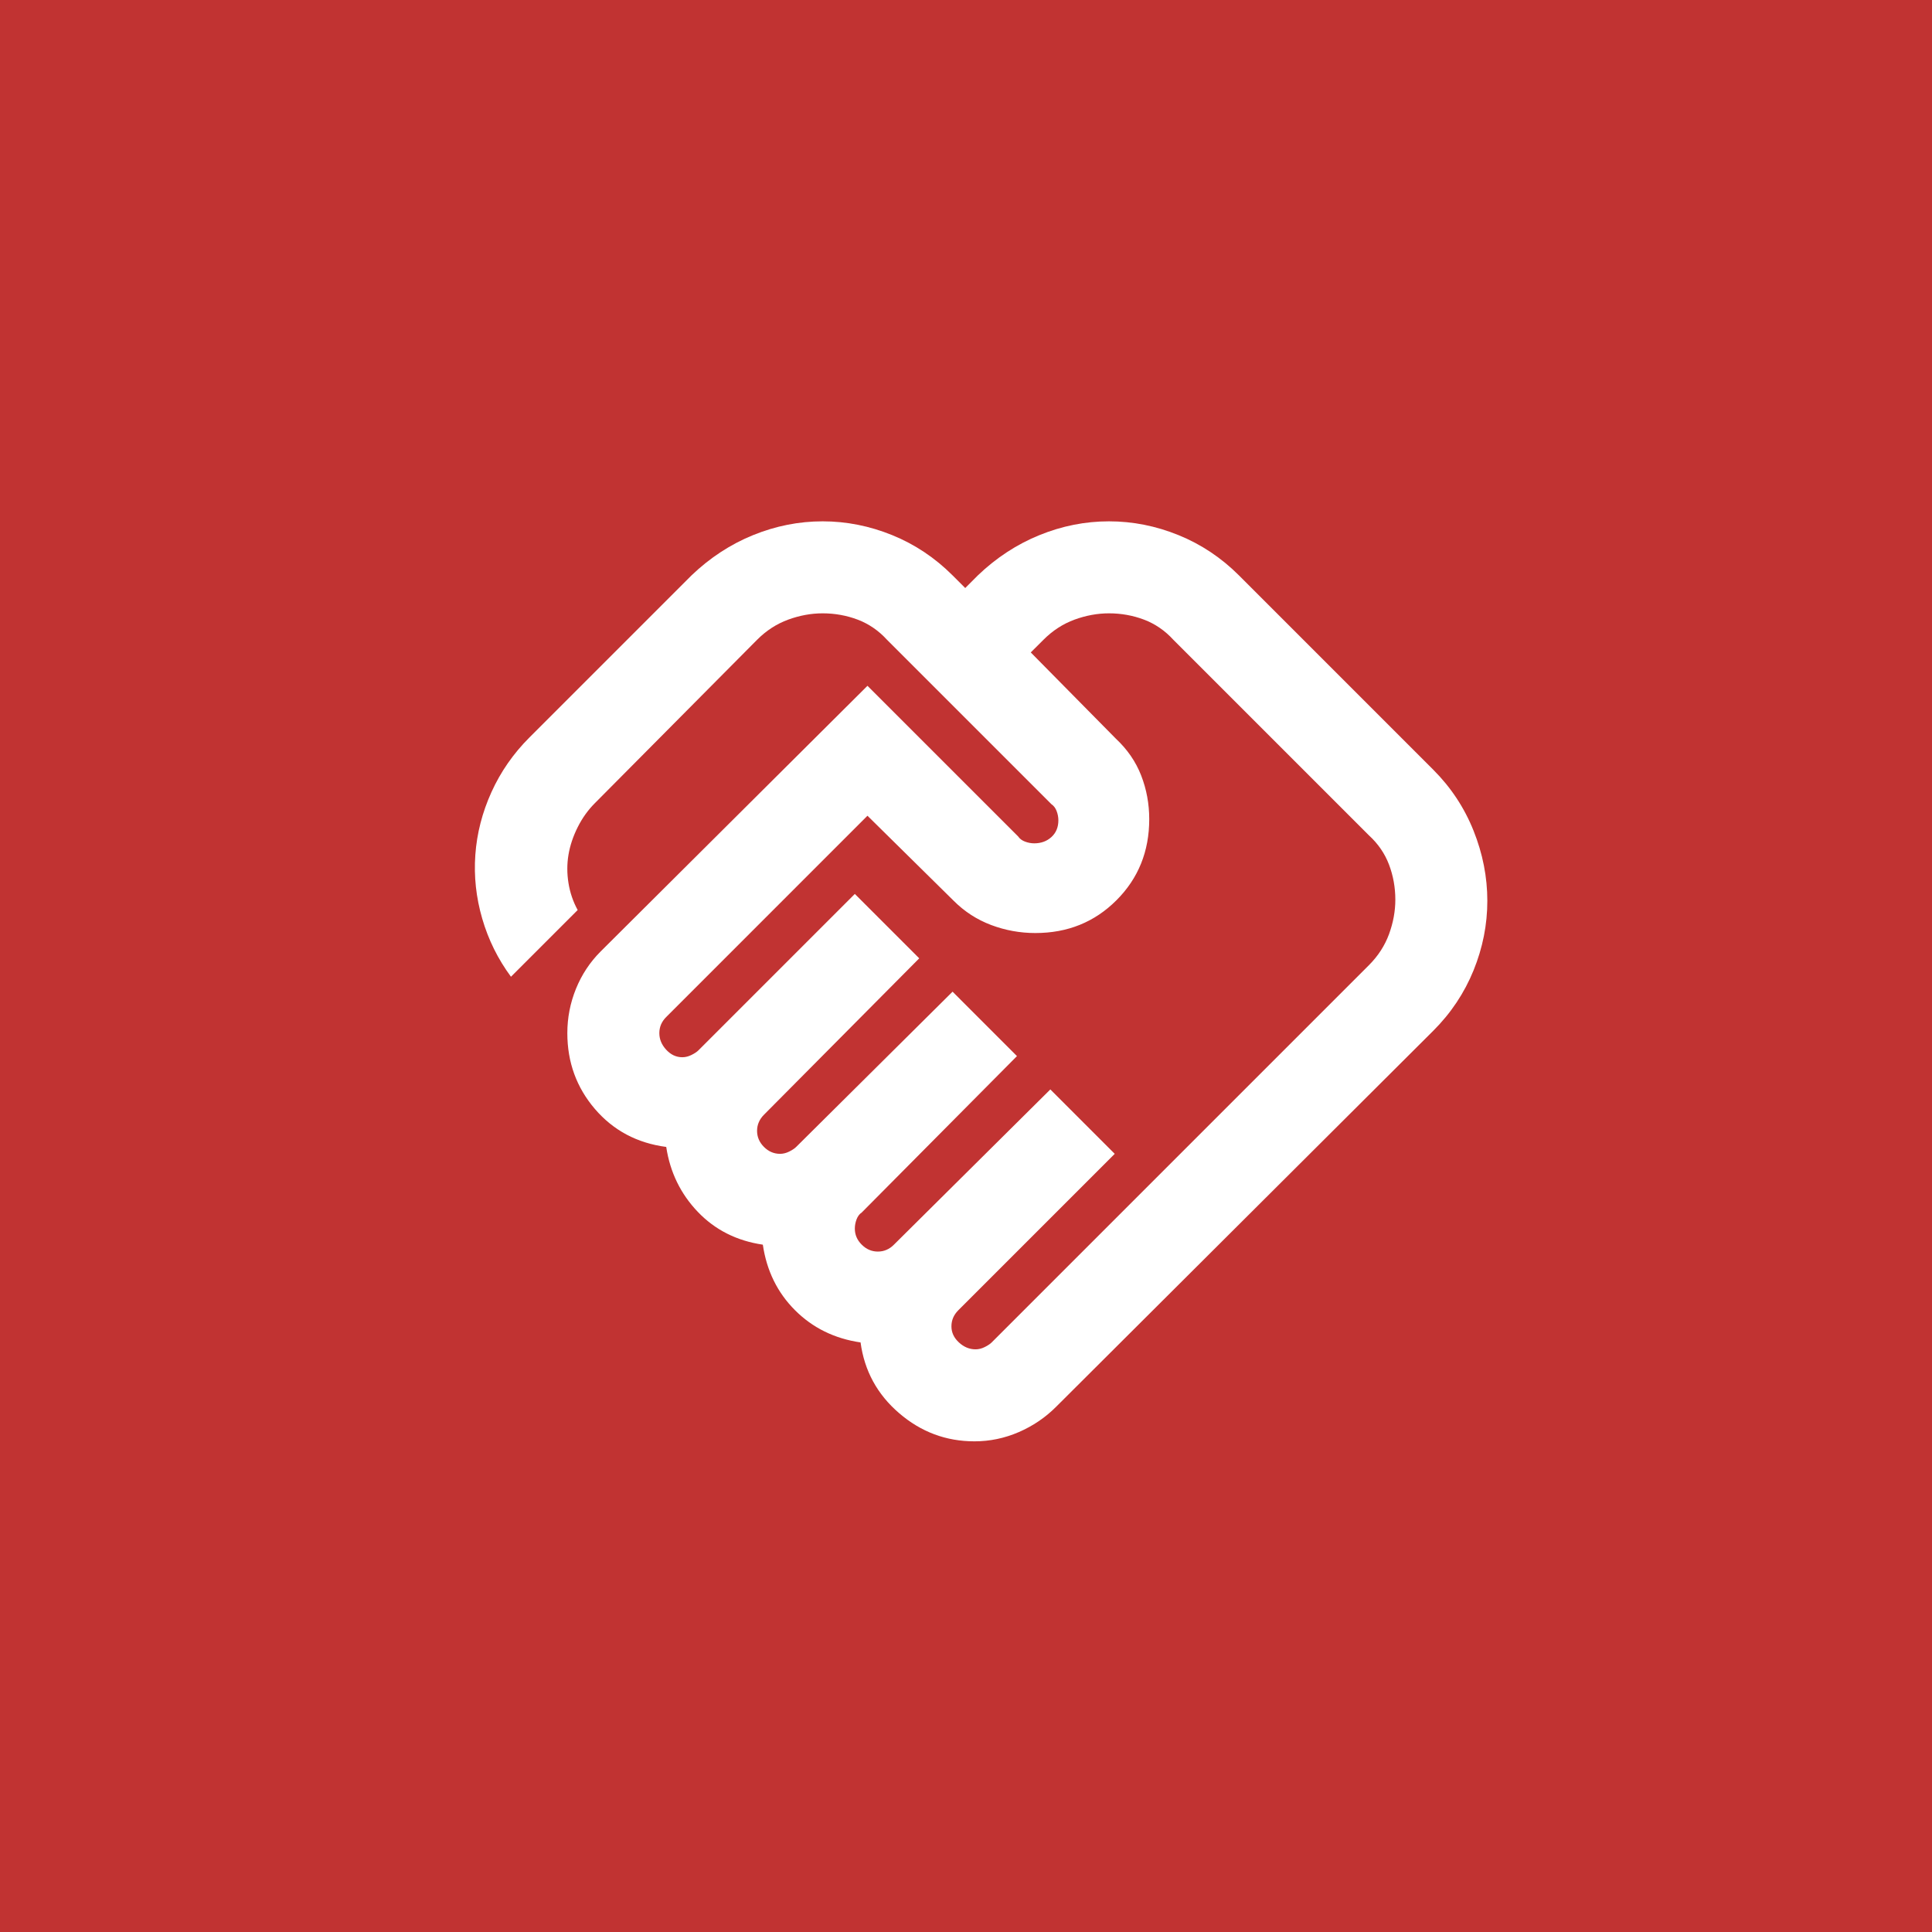<svg width="63" height="63" viewBox="0 0 63 63" fill="none" xmlns="http://www.w3.org/2000/svg">
<rect width="63" height="63" fill="#C13332"/>
<mask id="mask0_109_526" style="mask-type:alpha" maskUnits="userSpaceOnUse" x="14" y="14" width="36" height="36">
<rect x="14" y="14" width="36" height="36" fill="#D9D9D9"/>
</mask>
<g mask="url(#mask0_109_526)">
<path d="M31.812 44C31.912 44 32.012 43.975 32.112 43.925C32.212 43.875 32.287 43.825 32.337 43.775L44.637 31.475C44.937 31.175 45.156 30.837 45.294 30.462C45.431 30.087 45.5 29.712 45.5 29.337C45.5 28.938 45.431 28.556 45.294 28.194C45.156 27.831 44.937 27.512 44.637 27.238L38.262 20.863C37.987 20.562 37.669 20.344 37.306 20.206C36.944 20.069 36.562 20 36.162 20C35.787 20 35.412 20.069 35.037 20.206C34.662 20.344 34.325 20.562 34.025 20.863L33.612 21.275L36.387 24.087C36.762 24.438 37.037 24.837 37.212 25.288C37.387 25.738 37.475 26.212 37.475 26.712C37.475 27.762 37.119 28.644 36.406 29.356C35.694 30.069 34.812 30.425 33.762 30.425C33.262 30.425 32.781 30.337 32.319 30.163C31.856 29.988 31.45 29.725 31.1 29.375L28.287 26.6L21.725 33.163C21.65 33.237 21.594 33.319 21.556 33.406C21.519 33.494 21.5 33.587 21.5 33.688C21.5 33.888 21.575 34.069 21.725 34.231C21.875 34.394 22.05 34.475 22.25 34.475C22.35 34.475 22.45 34.45 22.55 34.4C22.65 34.35 22.725 34.3 22.775 34.25L27.875 29.15L29.975 31.25L24.912 36.35C24.837 36.425 24.781 36.506 24.744 36.594C24.706 36.681 24.687 36.775 24.687 36.875C24.687 37.075 24.762 37.25 24.912 37.4C25.062 37.55 25.237 37.625 25.437 37.625C25.537 37.625 25.637 37.6 25.737 37.55C25.837 37.5 25.912 37.45 25.962 37.4L31.062 32.337L33.162 34.438L28.1 39.538C28.025 39.587 27.969 39.663 27.931 39.763C27.894 39.862 27.875 39.962 27.875 40.062C27.875 40.263 27.95 40.438 28.1 40.587C28.25 40.737 28.425 40.812 28.625 40.812C28.725 40.812 28.819 40.794 28.906 40.756C28.994 40.719 29.075 40.663 29.15 40.587L34.25 35.525L36.35 37.625L31.25 42.725C31.175 42.8 31.119 42.881 31.081 42.969C31.044 43.056 31.025 43.15 31.025 43.25C31.025 43.45 31.106 43.625 31.269 43.775C31.431 43.925 31.612 44 31.812 44ZM31.775 47C30.85 47 30.031 46.694 29.319 46.081C28.606 45.469 28.187 44.7 28.062 43.775C27.212 43.65 26.5 43.3 25.925 42.725C25.35 42.15 25 41.438 24.875 40.587C24.025 40.462 23.319 40.106 22.756 39.519C22.194 38.931 21.85 38.225 21.725 37.4C20.775 37.275 20 36.862 19.4 36.163C18.8 35.462 18.5 34.638 18.5 33.688C18.5 33.188 18.594 32.706 18.781 32.244C18.969 31.781 19.237 31.375 19.587 31.025L28.287 22.363L33.2 27.275C33.25 27.35 33.325 27.406 33.425 27.444C33.525 27.481 33.625 27.5 33.725 27.5C33.95 27.5 34.137 27.431 34.287 27.294C34.437 27.156 34.512 26.975 34.512 26.75C34.512 26.65 34.494 26.55 34.456 26.45C34.419 26.35 34.362 26.275 34.287 26.225L28.925 20.863C28.65 20.562 28.331 20.344 27.969 20.206C27.606 20.069 27.225 20 26.825 20C26.45 20 26.075 20.069 25.7 20.206C25.325 20.344 24.987 20.562 24.687 20.863L19.4 26.188C19.175 26.413 18.987 26.675 18.837 26.975C18.687 27.275 18.587 27.575 18.537 27.875C18.487 28.175 18.487 28.481 18.537 28.794C18.587 29.106 18.687 29.4 18.837 29.675L16.662 31.85C16.237 31.275 15.925 30.644 15.725 29.956C15.525 29.269 15.45 28.575 15.5 27.875C15.55 27.175 15.725 26.494 16.025 25.831C16.325 25.169 16.737 24.575 17.262 24.05L22.55 18.762C23.15 18.188 23.819 17.75 24.556 17.45C25.294 17.15 26.05 17 26.825 17C27.6 17 28.356 17.15 29.094 17.45C29.831 17.75 30.487 18.188 31.062 18.762L31.475 19.175L31.887 18.762C32.487 18.188 33.156 17.75 33.894 17.45C34.631 17.15 35.387 17 36.162 17C36.937 17 37.694 17.15 38.431 17.45C39.169 17.75 39.825 18.188 40.4 18.762L46.737 25.1C47.312 25.675 47.75 26.337 48.05 27.087C48.35 27.837 48.5 28.6 48.5 29.375C48.5 30.15 48.35 30.906 48.05 31.644C47.75 32.381 47.312 33.038 46.737 33.612L34.437 45.875C34.087 46.225 33.681 46.5 33.219 46.7C32.756 46.9 32.275 47 31.775 47Z" fill="white"/>
</g>
</svg>
